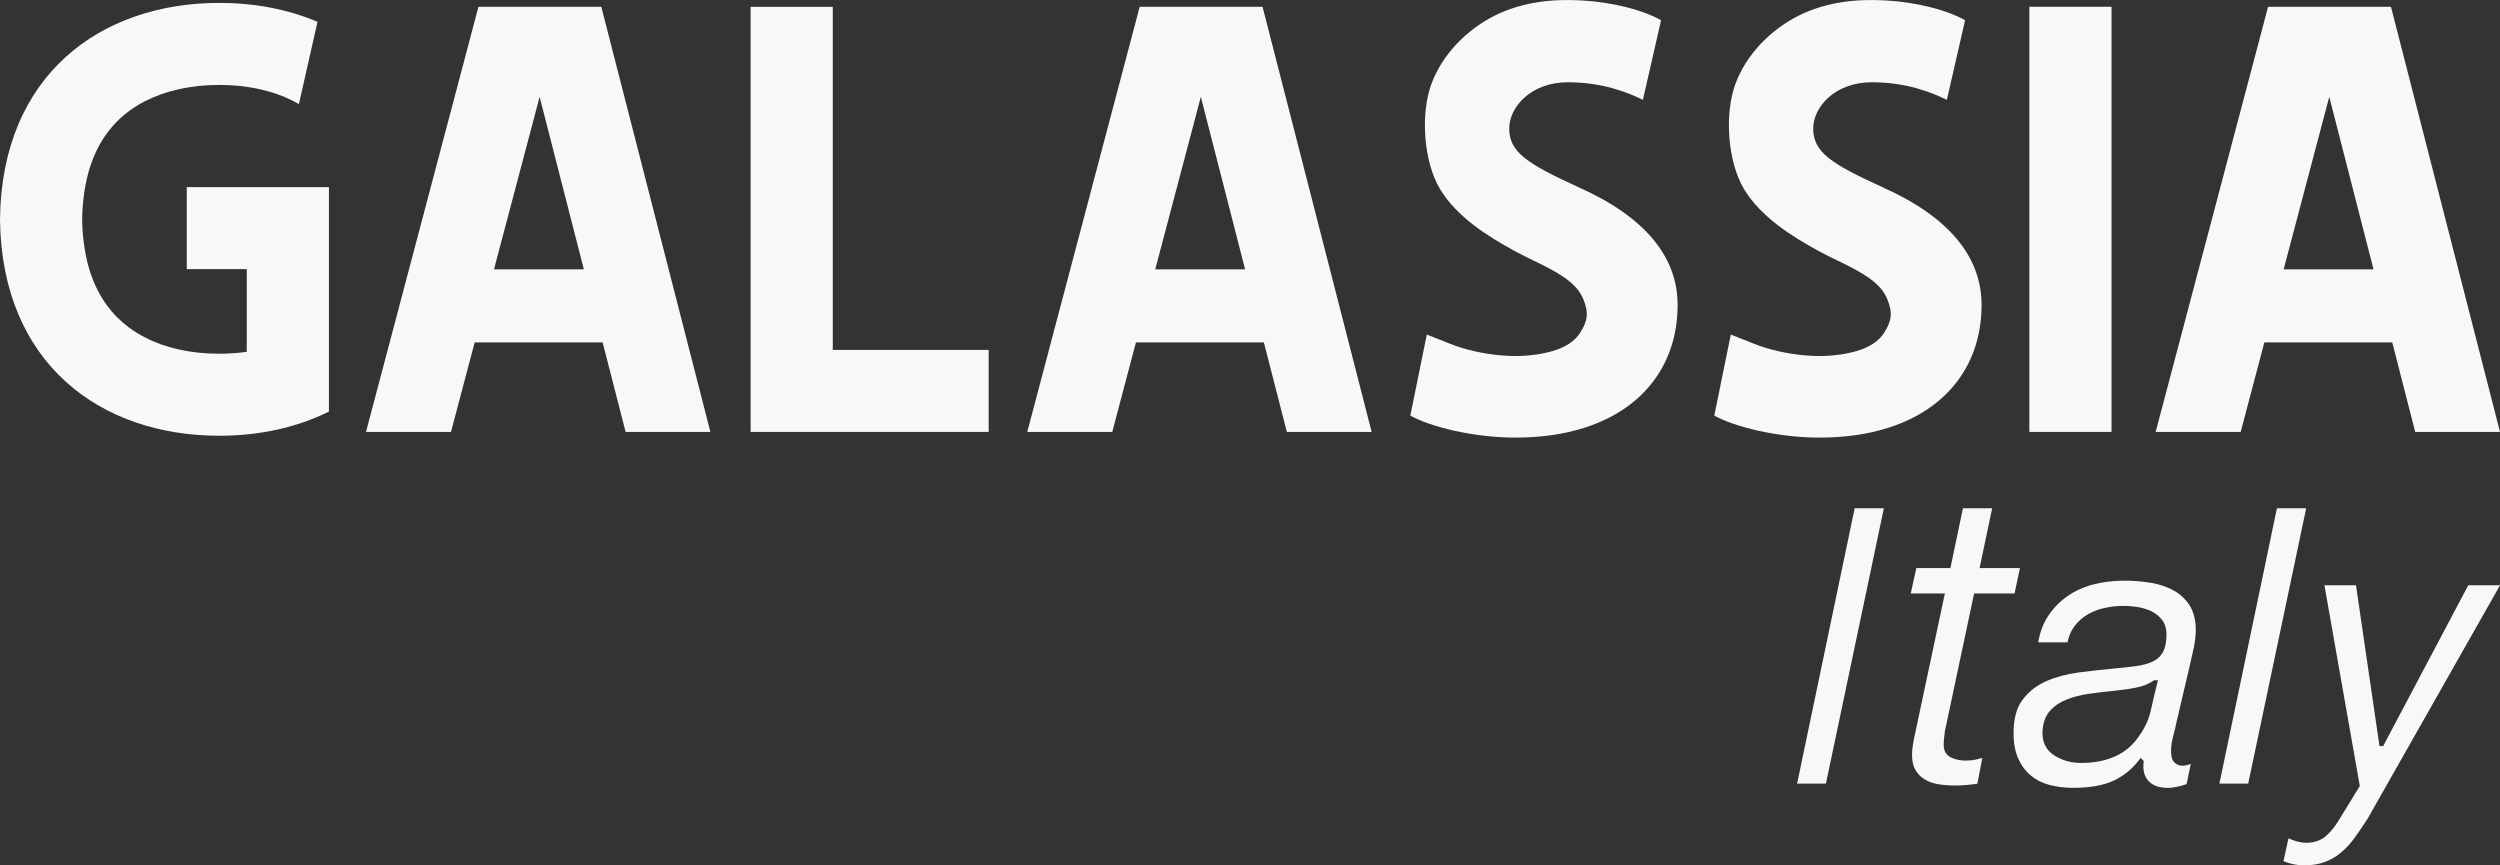 <svg xmlns="http://www.w3.org/2000/svg" width="234" height="81" viewBox="0 0 234 81" fill="none"><rect x="0" y="0" width="234" height="81" fill="#333333" stroke="none"/><g clip-path="url(#clip0_46_23)"><path d="M222.161 25.209H213.748L218.019 9.064L222.161 25.209ZM234.001 40.426L223.795 0.639H212.291L201.77 40.426H209.728L211.943 32.051H223.916L226.063 40.426H234.001Z" fill="#F9F8F8"></path><path d="M116.54 25.209H108.131L112.399 9.064L116.54 25.209ZM128.386 40.426L118.175 0.639H106.674L96.152 40.426H104.108L106.323 32.051H118.298L120.449 40.426H128.386Z" fill="#F9F8F8"></path><path d="M54.649 25.209H46.239L50.508 9.064L54.649 25.209ZM66.492 40.426L56.283 0.639H44.782L34.258 40.426H42.213L44.428 32.051H56.407L58.557 40.426H66.492Z" fill="#F9F8F8"></path><path d="M197.64 0.633H189.947V40.426H197.64V0.633Z" fill="#F9F8F8"></path><path d="M20.524 33.108C19.869 33.108 19.217 33.075 18.565 33.008C17.949 32.943 17.332 32.843 16.73 32.705C16.155 32.584 15.592 32.416 15.04 32.222C14.539 32.036 14.049 31.83 13.571 31.583C13.035 31.312 12.524 30.991 12.04 30.632C11.654 30.341 11.283 30.023 10.943 29.681C10.775 29.505 10.607 29.328 10.451 29.142C10.291 28.954 10.141 28.757 9.993 28.562C9.69 28.144 9.415 27.7 9.179 27.241C9.055 26.999 8.937 26.752 8.828 26.496C8.592 25.954 8.404 25.386 8.247 24.812C8.067 24.138 7.938 23.452 7.849 22.763C7.749 22.024 7.699 21.279 7.69 20.531C7.699 19.784 7.749 19.036 7.849 18.297C7.938 17.605 8.067 16.916 8.247 16.251C8.404 15.671 8.592 15.111 8.828 14.561C8.935 14.308 9.053 14.06 9.179 13.816C9.415 13.357 9.69 12.915 9.993 12.497C10.138 12.297 10.288 12.103 10.451 11.92C10.607 11.729 10.775 11.552 10.943 11.382C11.283 11.031 11.654 10.713 12.04 10.425C12.524 10.066 13.035 9.748 13.571 9.471C14.049 9.229 14.539 9.017 15.04 8.841C15.592 8.641 16.155 8.482 16.73 8.352C17.332 8.217 17.949 8.123 18.565 8.049C19.217 7.984 19.872 7.949 20.524 7.949C21.182 7.949 21.836 7.984 22.488 8.049C23.105 8.123 23.718 8.217 24.326 8.352C24.898 8.482 25.462 8.641 26.013 8.841C26.517 9.017 27.007 9.229 27.482 9.471C27.647 9.562 27.812 9.65 27.978 9.742C28.556 7.178 29.137 4.61 29.718 2.043C26.939 0.86 23.813 0.271 20.524 0.271C9.424 0.271 0.15 7.007 0 20.531C0.15 34.047 9.424 40.786 20.524 40.786C24.243 40.786 27.753 40.032 30.789 38.522V17.517H17.48V25.192H23.096V32.931C22.957 32.949 22.816 32.972 22.674 32.984C21.963 33.067 21.244 33.108 20.524 33.108Z" fill="#F9F8F8"></path><path d="M77.948 32.754V0.639H70.258V40.426H92.54V32.754H77.948Z" fill="#F9F8F8"></path><path d="M153.774 9.347C152.332 8.635 149.958 7.699 146.757 7.699C143.253 7.699 141.262 10.068 141.262 12.02C141.262 14.237 142.914 15.312 147.76 17.528C154.105 20.358 157.025 24.135 157.025 28.553C157.025 35.807 151.503 40.959 141.861 40.959C137.837 40.959 133.864 39.929 132.006 38.901C132.519 36.37 133.035 33.841 133.549 31.318C134.274 31.603 135 31.892 135.725 32.175C137.227 32.772 138.772 33.084 140.2 33.234C141.625 33.376 142.931 33.358 144.303 33.099C145.678 32.846 147.111 32.345 147.866 31.2C148.621 30.049 148.722 29.251 148.188 27.977C147.651 26.708 146.501 25.966 145.324 25.3C144.153 24.638 143.032 24.188 141.766 23.49C140.501 22.798 139.138 22 137.914 21.052C136.693 20.107 135.578 19.006 134.802 17.723C133.242 15.147 132.944 10.681 133.976 7.872C135.009 5.061 137.306 2.773 139.884 1.472C142.459 0.18 145.315 -0.124 148.099 0.044C150.884 0.215 153.597 0.863 155.476 1.887C154.91 4.372 154.344 6.859 153.774 9.347Z" fill="#F9F8F8"></path><path d="M182.225 9.347C180.782 8.635 178.408 7.699 175.207 7.699C171.7 7.699 169.715 10.068 169.715 12.02C169.715 14.237 171.361 15.312 176.21 17.528C182.555 20.358 185.475 24.135 185.475 28.553C185.475 35.807 179.953 40.959 170.311 40.959C166.29 40.959 162.317 39.929 160.459 38.901C160.972 36.37 161.488 33.841 162.002 31.318C162.727 31.603 163.453 31.892 164.176 32.175C165.68 32.772 167.226 33.084 168.65 33.234C170.075 33.376 171.385 33.358 172.756 33.099C174.128 32.846 175.561 32.345 176.319 31.2C177.074 30.049 177.172 29.251 176.641 27.977C176.107 26.708 174.951 25.966 173.777 25.3C172.606 24.638 171.482 24.188 170.216 23.49C168.951 22.798 167.591 22 166.367 21.052C165.146 20.107 164.031 19.006 163.255 17.723C161.695 15.147 161.4 10.681 162.429 7.872C163.462 5.061 165.76 2.773 168.338 1.472C170.913 0.18 173.768 -0.124 176.552 0.044C179.334 0.215 182.051 0.863 183.932 1.887C183.357 4.372 182.788 6.859 182.225 9.347Z" fill="#F9F8F8"></path><path d="M178.85 55.546H182.041L179.118 69.298C179.083 69.524 179.047 69.736 179.018 69.934C178.982 70.163 178.968 70.41 178.968 70.669C178.968 71.255 179.071 71.718 179.292 72.083C179.507 72.448 179.793 72.736 180.142 72.945C180.498 73.169 180.926 73.322 181.416 73.401C181.929 73.484 182.475 73.525 183.038 73.525C183.374 73.525 183.728 73.507 184.121 73.472C184.439 73.44 184.758 73.401 185.079 73.36L185.545 70.943C185.354 70.999 185.156 71.049 184.947 71.094C184.649 71.158 184.327 71.191 183.991 71.191C183.475 71.191 183.009 71.091 182.605 70.896C182.165 70.684 181.929 70.278 181.929 69.722C181.929 69.495 181.941 69.277 181.967 69.074L181.982 68.968C182 68.806 182.021 68.635 182.038 68.456L184.778 55.546H188.56L189.067 53.174H185.289L186.466 47.574H183.731L182.557 53.174H179.366L178.85 55.546Z" fill="#F9F8F8"></path><path d="M194.772 71.412C193.861 71.412 193.032 71.179 192.303 70.72C191.551 70.249 191.171 69.531 191.171 68.586C191.197 67.735 191.424 67.061 191.84 66.578C192.244 66.11 192.775 65.742 193.418 65.483C194.029 65.236 194.743 65.053 195.533 64.938C196.291 64.829 197.064 64.735 197.837 64.664C198.571 64.594 199.288 64.491 199.964 64.355C200.601 64.229 201.138 64.014 201.562 63.711L201.612 63.675H201.984L201.925 63.908C201.71 64.776 201.506 65.636 201.323 66.466C201.135 67.317 200.772 68.118 200.247 68.845C199.141 70.546 197.297 71.412 194.772 71.412ZM200.365 70.941L200.657 71.229L200.645 71.321C200.554 72.086 200.71 72.69 201.108 73.111C201.515 73.537 202.108 73.746 202.919 73.746C203.173 73.746 203.485 73.702 203.851 73.623C204.137 73.564 204.412 73.484 204.665 73.393L205.055 71.506L204.866 71.568C204.267 71.765 203.825 71.668 203.521 71.359C203.311 71.15 203.211 70.805 203.211 70.308C203.211 69.846 203.279 69.375 203.421 68.868C203.544 68.409 203.648 67.97 203.727 67.564L204.94 62.392C205.061 61.879 205.187 61.311 205.326 60.69C205.456 60.069 205.524 59.498 205.524 58.994C205.524 58.085 205.341 57.319 204.981 56.724C204.624 56.133 204.131 55.659 203.524 55.309C202.919 54.958 202.199 54.705 201.385 54.561C199.654 54.266 197.639 54.252 195.925 54.708C195.02 54.946 194.2 55.317 193.492 55.815C192.772 56.318 192.168 56.948 191.69 57.684C191.238 58.373 190.932 59.194 190.778 60.122H193.519C193.631 59.551 193.843 59.053 194.15 58.641C194.483 58.191 194.896 57.82 195.377 57.531C195.858 57.24 196.403 57.028 196.996 56.904C197.984 56.689 198.987 56.645 200.111 56.825C200.598 56.907 201.017 57.037 201.391 57.225C201.784 57.422 202.114 57.693 202.376 58.029C202.645 58.382 202.783 58.841 202.783 59.389C202.783 60.045 202.683 60.578 202.489 60.973C202.282 61.376 201.963 61.688 201.542 61.9C201.117 62.106 200.598 62.256 199.996 62.339C199.38 62.424 198.657 62.506 197.84 62.577C196.757 62.68 195.66 62.801 194.58 62.939C193.468 63.089 192.448 63.36 191.548 63.749C190.654 64.137 189.908 64.717 189.33 65.474C188.758 66.213 188.469 67.273 188.469 68.621C188.469 69.566 188.619 70.367 188.911 71.009C189.203 71.653 189.598 72.186 190.088 72.592C190.578 72.999 191.165 73.296 191.834 73.473C192.516 73.649 193.259 73.741 194.041 73.741C195.622 73.741 196.902 73.511 197.849 73.064C198.793 72.616 199.598 71.96 200.238 71.106L200.365 70.941Z" fill="#F9F8F8"></path><path d="M207.736 73.343H210.432L215.86 47.571H213.122L207.736 73.343Z" fill="#F9F8F8"></path><path d="M213.732 80.603C213.974 80.709 214.26 80.803 214.585 80.874C214.962 80.956 215.334 80.997 215.685 80.997C216.431 80.997 217.098 80.882 217.67 80.659C218.237 80.432 218.75 80.123 219.189 79.737C219.647 79.346 220.068 78.877 220.446 78.342C220.835 77.797 221.228 77.214 221.617 76.614L234.003 54.781H231.029L223.065 69.831H222.72L220.52 54.781H217.567L220.877 73.567L220.841 73.629L218.933 76.74C218.555 77.367 218.136 77.882 217.688 78.271C217.21 78.677 216.588 78.883 215.838 78.883C215.57 78.883 215.263 78.833 214.9 78.73C214.635 78.654 214.405 78.566 214.204 78.465L213.732 80.603Z" fill="#F9F8F8"></path><path d="M168.211 73.343H170.907L176.331 47.571H173.597L168.211 73.343Z" fill="#F9F8F8"></path></g><defs><clipPath id="clip0_46_23"><rect width="234" height="81" fill="white"></rect></clipPath></defs></svg>